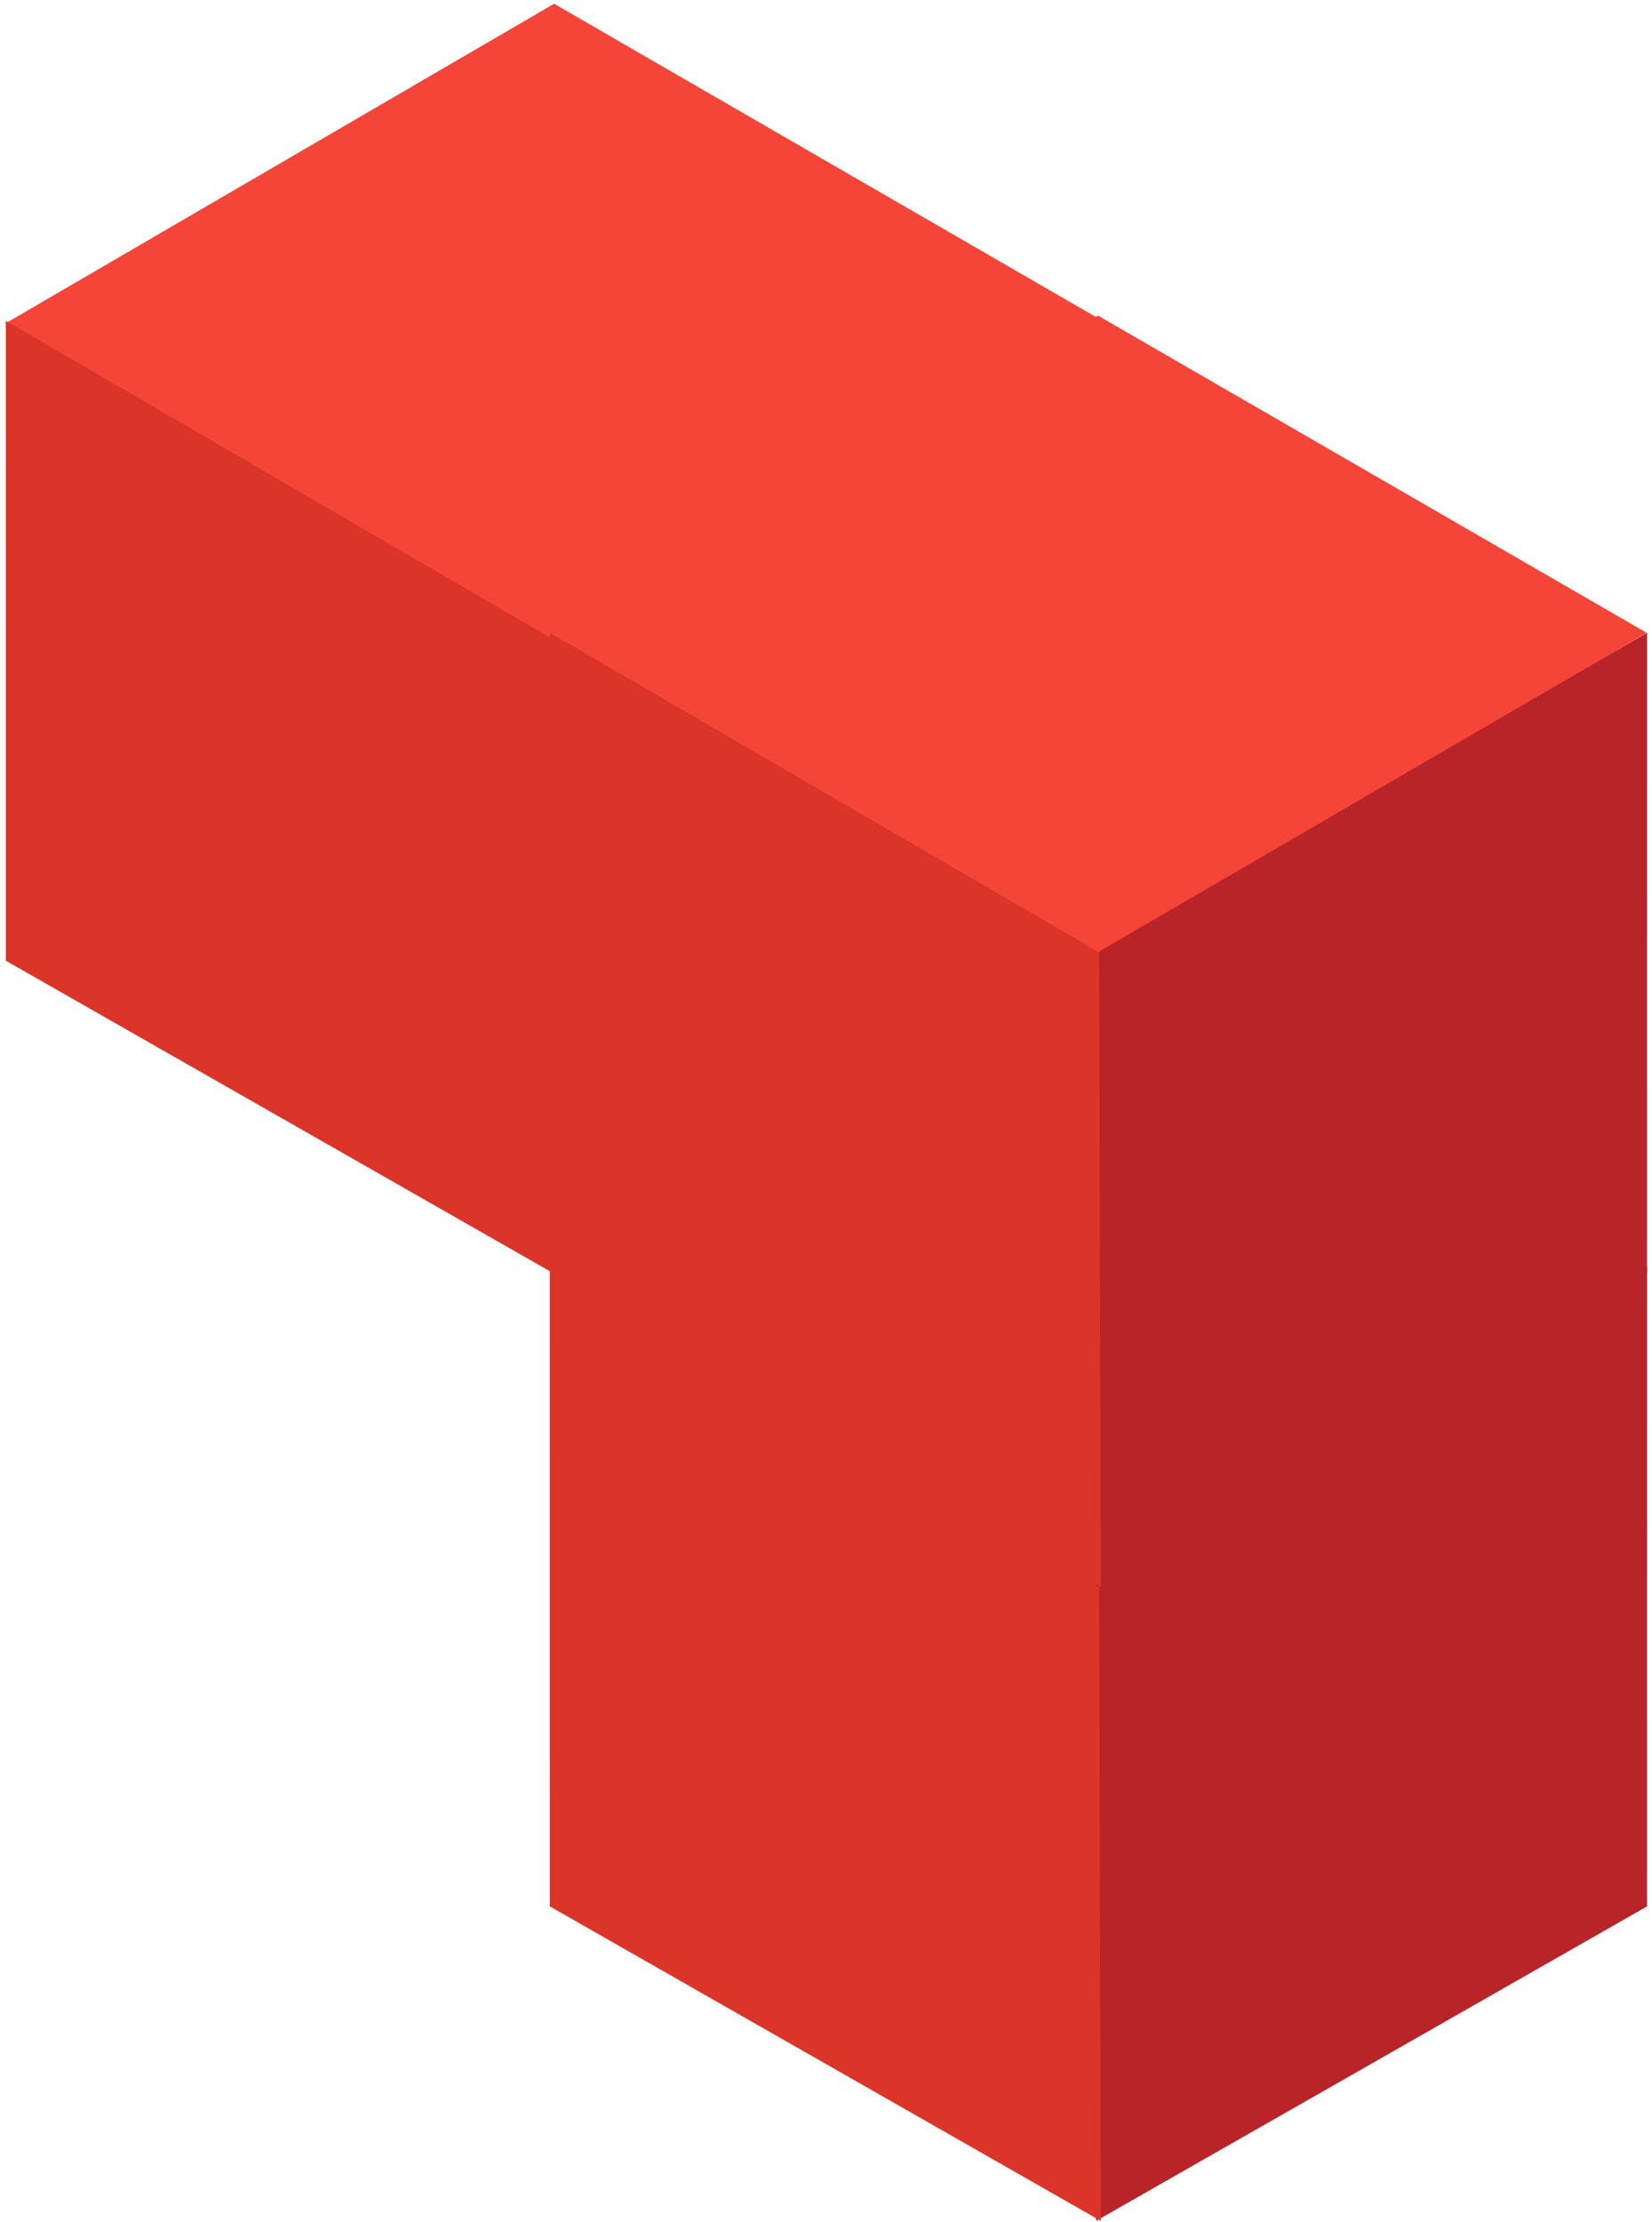 <?xml version="1.0" encoding="UTF-8"?> <svg xmlns="http://www.w3.org/2000/svg" width="183" height="246" viewBox="0 0 183 246"> <title>Г</title> <g fill="none" fill-rule="evenodd"> <path fill="#F54438" d="M121.635 105.126l60.76 35.11-60.937 36.027-60.63-35.73z"></path> <path fill="#B82428" d="M121.592 175.63l60.864-35.4-.005 70.85-61.035 34.824"></path> <path fill="#DB352A" d="M121.765 175.63L60.9 140.23l.005 70.85 61.037 34.824"></path> <g> <path fill="#F54438" d="M61.38.417l60.76 35.11L61.2 71.555.573 35.825z"></path> <path fill="#B82428" d="M61.336 70.922l60.864-35.4-.005 70.85-61.036 34.823"></path> <path fill="#DB352A" d="M61.51 70.922L.643 35.522l.005 70.85 61.035 34.823"></path> </g> <g> <path fill="#F54438" d="M121.635 34.95l60.76 35.108-60.937 36.028-60.63-35.73z"></path> <path fill="#B82428" d="M121.592 105.454l60.864-35.4-.005 70.85-61.035 34.823"></path> <path fill="#DB352A" d="M121.765 105.454L60.9 70.054l.005 70.85 61.037 34.823"></path> </g> </g> </svg> 